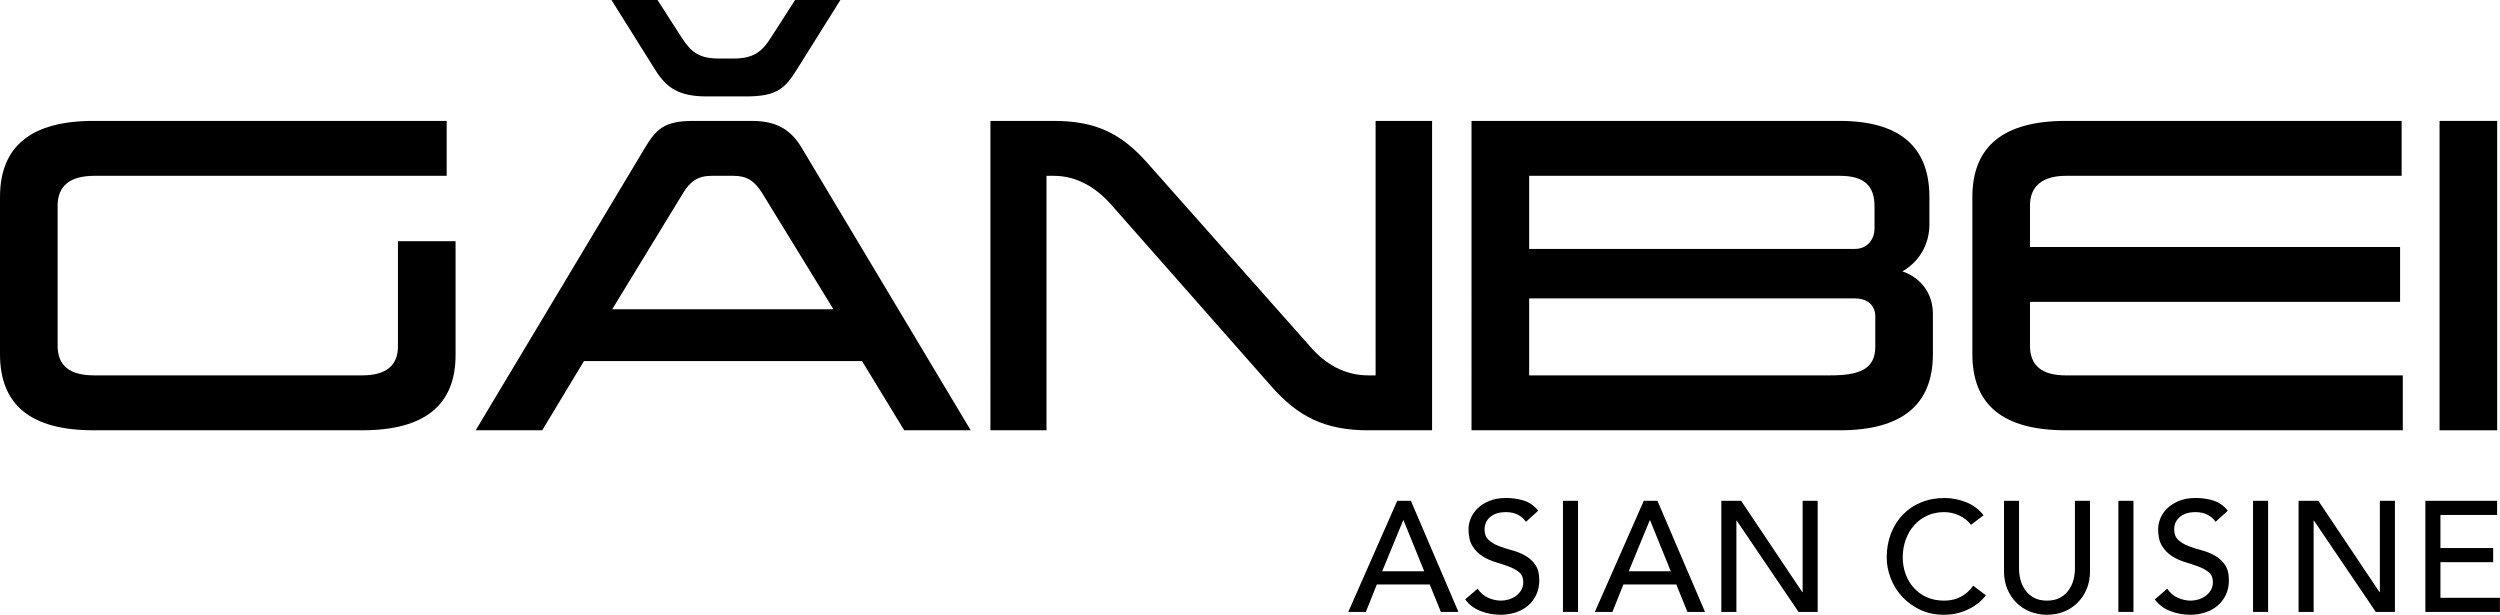 <?xml version="1.0" encoding="utf-8"?>
<!-- Generator: Adobe Illustrator 15.1.0, SVG Export Plug-In  -->
<!DOCTYPE svg PUBLIC "-//W3C//DTD SVG 1.1//EN" "http://www.w3.org/Graphics/SVG/1.1/DTD/svg11.dtd">
<svg version="1.1"
	 xmlns="http://www.w3.org/2000/svg" xmlns:xlink="http://www.w3.org/1999/xlink" xmlns:a="http://ns.adobe.com/AdobeSVGViewerExtensions/3.0/"
	 x="0px" y="0px" width="244px" height="60px" viewBox="0 0 244 60" overflow="visible" enable-background="new 0 0 244 60"
	 xml:space="preserve">
<defs>
</defs>
<path d="M136.371,48.879h1.332l4.642,10.845h-1.715l-1.089-2.68h-5.162l-1.072,2.68h-1.716L136.371,48.879z M139.005,55.757
	l-2.021-4.979h-0.031l-2.052,4.979H139.005z"/>
<path d="M144.213,57.457c0.265,0.397,0.605,0.692,1.019,0.881s0.84,0.283,1.279,0.283c0.245,0,0.494-0.037,0.751-0.115
	c0.254-0.077,0.485-0.191,0.695-0.345c0.21-0.152,0.382-0.342,0.515-0.566c0.132-0.225,0.198-0.485,0.198-0.781
	c0-0.418-0.133-0.737-0.397-0.958c-0.267-0.219-0.597-0.403-0.989-0.551s-0.822-0.291-1.287-0.429s-0.893-0.329-1.286-0.574
	c-0.393-0.246-0.723-0.575-0.988-0.988c-0.265-0.414-0.397-0.973-0.397-1.678c0-0.316,0.068-0.653,0.206-1.012
	c0.138-0.355,0.355-0.683,0.652-0.979c0.295-0.296,0.676-0.543,1.141-0.743c0.465-0.198,1.022-0.298,1.676-0.298
	c0.594,0,1.161,0.081,1.701,0.245c0.542,0.163,1.016,0.495,1.425,0.996l-1.195,1.087c-0.184-0.285-0.443-0.516-0.78-0.689
	s-0.721-0.26-1.15-0.26c-0.407,0-0.747,0.054-1.018,0.16c-0.271,0.107-0.488,0.245-0.65,0.414c-0.165,0.168-0.279,0.349-0.346,0.544
	c-0.066,0.194-0.1,0.373-0.1,0.535c0,0.461,0.133,0.812,0.399,1.057c0.265,0.246,0.594,0.445,0.987,0.598
	c0.394,0.154,0.822,0.292,1.287,0.413c0.465,0.124,0.894,0.295,1.287,0.515c0.393,0.22,0.721,0.515,0.987,0.889
	c0.266,0.372,0.398,0.885,0.398,1.539c0,0.521-0.1,0.99-0.3,1.409c-0.197,0.419-0.467,0.771-0.803,1.056
	c-0.337,0.287-0.736,0.506-1.195,0.659S146.985,60,146.464,60c-0.693,0-1.353-0.123-1.976-0.368s-1.118-0.622-1.485-1.134
	L144.213,57.457z"/>
<rect x="152.545" y="48.879" width="1.471" height="10.844"/>
<path d="M160.435,48.879h1.332l4.643,10.845h-1.716l-1.088-2.68h-5.163l-1.071,2.68h-1.716L160.435,48.879z M163.069,55.757
	l-2.022-4.979h-0.031l-2.051,4.979H163.069z"/>
<polygon points="168.002,48.879 169.932,48.879 175.904,57.794 175.937,57.794 175.937,48.879 177.405,48.879 177.405,59.724 
	175.538,59.724 169.503,50.81 169.472,50.81 169.472,59.724 168.002,59.724 "/>
<path d="M192.372,51.223c-0.307-0.398-0.695-0.704-1.165-0.919c-0.47-0.214-0.955-0.321-1.456-0.321
	c-0.612,0-1.165,0.114-1.661,0.344c-0.496,0.23-0.92,0.543-1.271,0.942c-0.353,0.398-0.627,0.865-0.819,1.402
	c-0.195,0.535-0.292,1.11-0.292,1.723c0,0.572,0.092,1.112,0.275,1.623s0.45,0.961,0.797,1.349s0.771,0.694,1.271,0.919
	c0.5,0.226,1.067,0.337,1.699,0.337c0.624,0,1.17-0.127,1.64-0.383c0.47-0.255,0.868-0.613,1.195-1.072l1.24,0.935
	c-0.082,0.111-0.225,0.273-0.43,0.483c-0.203,0.208-0.473,0.417-0.811,0.627s-0.743,0.393-1.218,0.552
	c-0.476,0.157-1.023,0.236-1.646,0.236c-0.858,0-1.632-0.163-2.32-0.49c-0.689-0.326-1.277-0.756-1.762-1.285
	c-0.486-0.532-0.855-1.131-1.111-1.802c-0.255-0.667-0.383-1.344-0.383-2.028c0-0.838,0.139-1.611,0.414-2.32
	c0.274-0.71,0.661-1.323,1.156-1.839s1.089-0.916,1.785-1.202c0.694-0.286,1.459-0.429,2.297-0.429c0.715,0,1.416,0.138,2.106,0.414
	c0.689,0.274,1.253,0.699,1.692,1.271L192.372,51.223z"/>
<path d="M197.059,48.879v6.648c0,0.337,0.046,0.687,0.137,1.049c0.094,0.362,0.245,0.696,0.46,1.003
	c0.215,0.308,0.496,0.558,0.844,0.751c0.346,0.193,0.775,0.291,1.286,0.291s0.939-0.098,1.287-0.291
	c0.346-0.193,0.627-0.443,0.841-0.751c0.216-0.307,0.368-0.641,0.461-1.003c0.092-0.362,0.138-0.712,0.138-1.049v-6.648h1.471v6.878
	c0,0.634-0.107,1.208-0.321,1.723c-0.215,0.517-0.511,0.963-0.889,1.341s-0.823,0.668-1.332,0.873
	c-0.512,0.204-1.063,0.307-1.655,0.307c-0.593,0-1.144-0.103-1.654-0.307c-0.512-0.205-0.955-0.495-1.333-0.873
	c-0.377-0.378-0.674-0.824-0.888-1.341c-0.214-0.515-0.321-1.089-0.321-1.723v-6.878H197.059z"/>
<rect x="206.754" y="48.879" width="1.472" height="10.844"/>
<path d="M211.52,57.457c0.265,0.397,0.605,0.692,1.019,0.881s0.84,0.283,1.279,0.283c0.245,0,0.494-0.037,0.751-0.115
	c0.254-0.077,0.485-0.191,0.695-0.345c0.21-0.152,0.382-0.342,0.515-0.566c0.132-0.225,0.198-0.485,0.198-0.781
	c0-0.418-0.133-0.737-0.397-0.958c-0.267-0.219-0.597-0.403-0.989-0.551s-0.822-0.291-1.287-0.429s-0.893-0.329-1.285-0.574
	c-0.394-0.246-0.724-0.575-0.988-0.988c-0.266-0.414-0.398-0.973-0.398-1.678c0-0.316,0.068-0.653,0.206-1.012
	c0.139-0.355,0.355-0.683,0.652-0.979c0.295-0.296,0.676-0.543,1.141-0.743c0.465-0.198,1.022-0.298,1.676-0.298
	c0.594,0,1.161,0.081,1.701,0.245c0.542,0.163,1.016,0.495,1.425,0.996l-1.195,1.087c-0.184-0.285-0.443-0.516-0.78-0.689
	s-0.721-0.26-1.15-0.26c-0.407,0-0.747,0.054-1.018,0.16c-0.271,0.107-0.488,0.245-0.65,0.414c-0.165,0.168-0.279,0.349-0.346,0.544
	c-0.066,0.194-0.099,0.373-0.099,0.535c0,0.461,0.132,0.812,0.398,1.057c0.265,0.246,0.594,0.445,0.987,0.598
	c0.394,0.154,0.822,0.292,1.287,0.413c0.465,0.124,0.894,0.295,1.287,0.515c0.393,0.22,0.721,0.515,0.987,0.889
	c0.266,0.372,0.398,0.885,0.398,1.539c0,0.521-0.1,0.99-0.299,1.409c-0.198,0.419-0.468,0.771-0.804,1.056
	c-0.337,0.287-0.736,0.506-1.195,0.659s-0.949,0.23-1.47,0.23c-0.694,0-1.354-0.123-1.977-0.368
	c-0.622-0.245-1.118-0.622-1.485-1.134L211.52,57.457z"/>
<rect x="219.897" y="48.879" width="1.47" height="10.844"/>
<polygon points="224.34,48.879 226.271,48.879 232.242,57.794 232.274,57.794 232.274,48.879 233.744,48.879 233.744,59.724 
	231.877,59.724 225.841,50.81 225.811,50.81 225.811,59.724 224.34,59.724 "/>
<polygon points="236.717,48.879 243.717,48.879 243.717,50.259 238.187,50.259 238.187,53.489 243.333,53.489 243.333,54.868 
	238.187,54.868 238.187,58.345 243.992,58.345 243.992,59.724 236.717,59.724 "/>
<path d="M43.596,17.16H9.209c-2.377,0-3.585,0.982-3.585,2.907V33.73c0,1.962,1.17,2.907,3.585,2.907h26.12
	c2.34,0,3.511-0.945,3.511-2.832V23.539h5.624v11.098c0,4.907-3.019,7.359-9.134,7.359H9.134C3.02,41.996,0,39.544,0,34.561V19.236
	C0,14.292,3.02,11.8,9.134,11.8h34.462V17.16z"/>
<path d="M94.741,41.996h-6.492l-4.115-6.756H56.995l-4.076,6.756h-6.493l16.533-27.592c1.057-1.736,1.812-2.604,4.681-2.604h5.737
	c2.378,0,3.775,0.83,4.832,2.566L94.741,41.996z M74.396,18.859c-0.755-1.208-1.51-1.699-2.792-1.699h-2.152
	c-1.358,0-2.113,0.566-2.792,1.699l-6.908,11.324h21.591L74.396,18.859z"/>
<path d="M139.771,41.997h-6.229c-4.266,0-6.868-1.358-9.436-4.266l-15.74-17.854c-1.434-1.584-3.283-2.716-5.51-2.716h-0.718v24.836
	h-5.473V11.8h6.191c4.114,0,6.605,1.246,9.135,4.114l15.965,18.005c1.434,1.622,3.283,2.717,5.586,2.717h0.717V11.8h5.512V41.997z"
	/>
<path d="M188.312,21.878c0,2-1.02,3.699-2.643,4.605c1.851,0.642,2.982,2.189,2.982,4.152v3.925c0,4.982-3.058,7.437-9.097,7.437
	h-35.934V11.8h35.934c5.813,0,8.757,2.491,8.757,7.436V21.878z M149.246,17.16v7.135h31.781c1.246,0,1.925-0.944,1.925-2.001v-2.152
	c0-2-0.981-2.982-3.396-2.982H149.246z M149.246,29.125v7.511h29.404c2.755,0,4.378-0.565,4.378-2.794v-2.981
	c0-0.981-0.68-1.736-2.001-1.736H149.246z"/>
<path d="M234.4,17.16h-32.763c-2.303,0-3.511,1.019-3.511,2.907v4.039h36.122v5.359h-36.122v4.266c0,1.962,1.171,2.907,3.511,2.907
	h32.876v5.358h-32.876c-6.115,0-9.134-2.452-9.134-7.436V19.236c0-4.944,3.019-7.436,9.134-7.436H234.4V17.16z"/>
<rect x="238.1" y="11.8" width="5.624" height="30.197"/>
<path d="M75.191,3.749c-0.831,1.321-1.699,1.963-3.586,1.963H70.17c-1.849,0-2.68-0.567-3.586-1.963L64.173,0h-4.495l4.265,6.806
	C65.075,8.618,66.282,9.411,69,9.411h3.812c3.02,0,3.812-0.793,4.945-2.604L82.022,0h-4.42L75.191,3.749z"/>
</svg>
